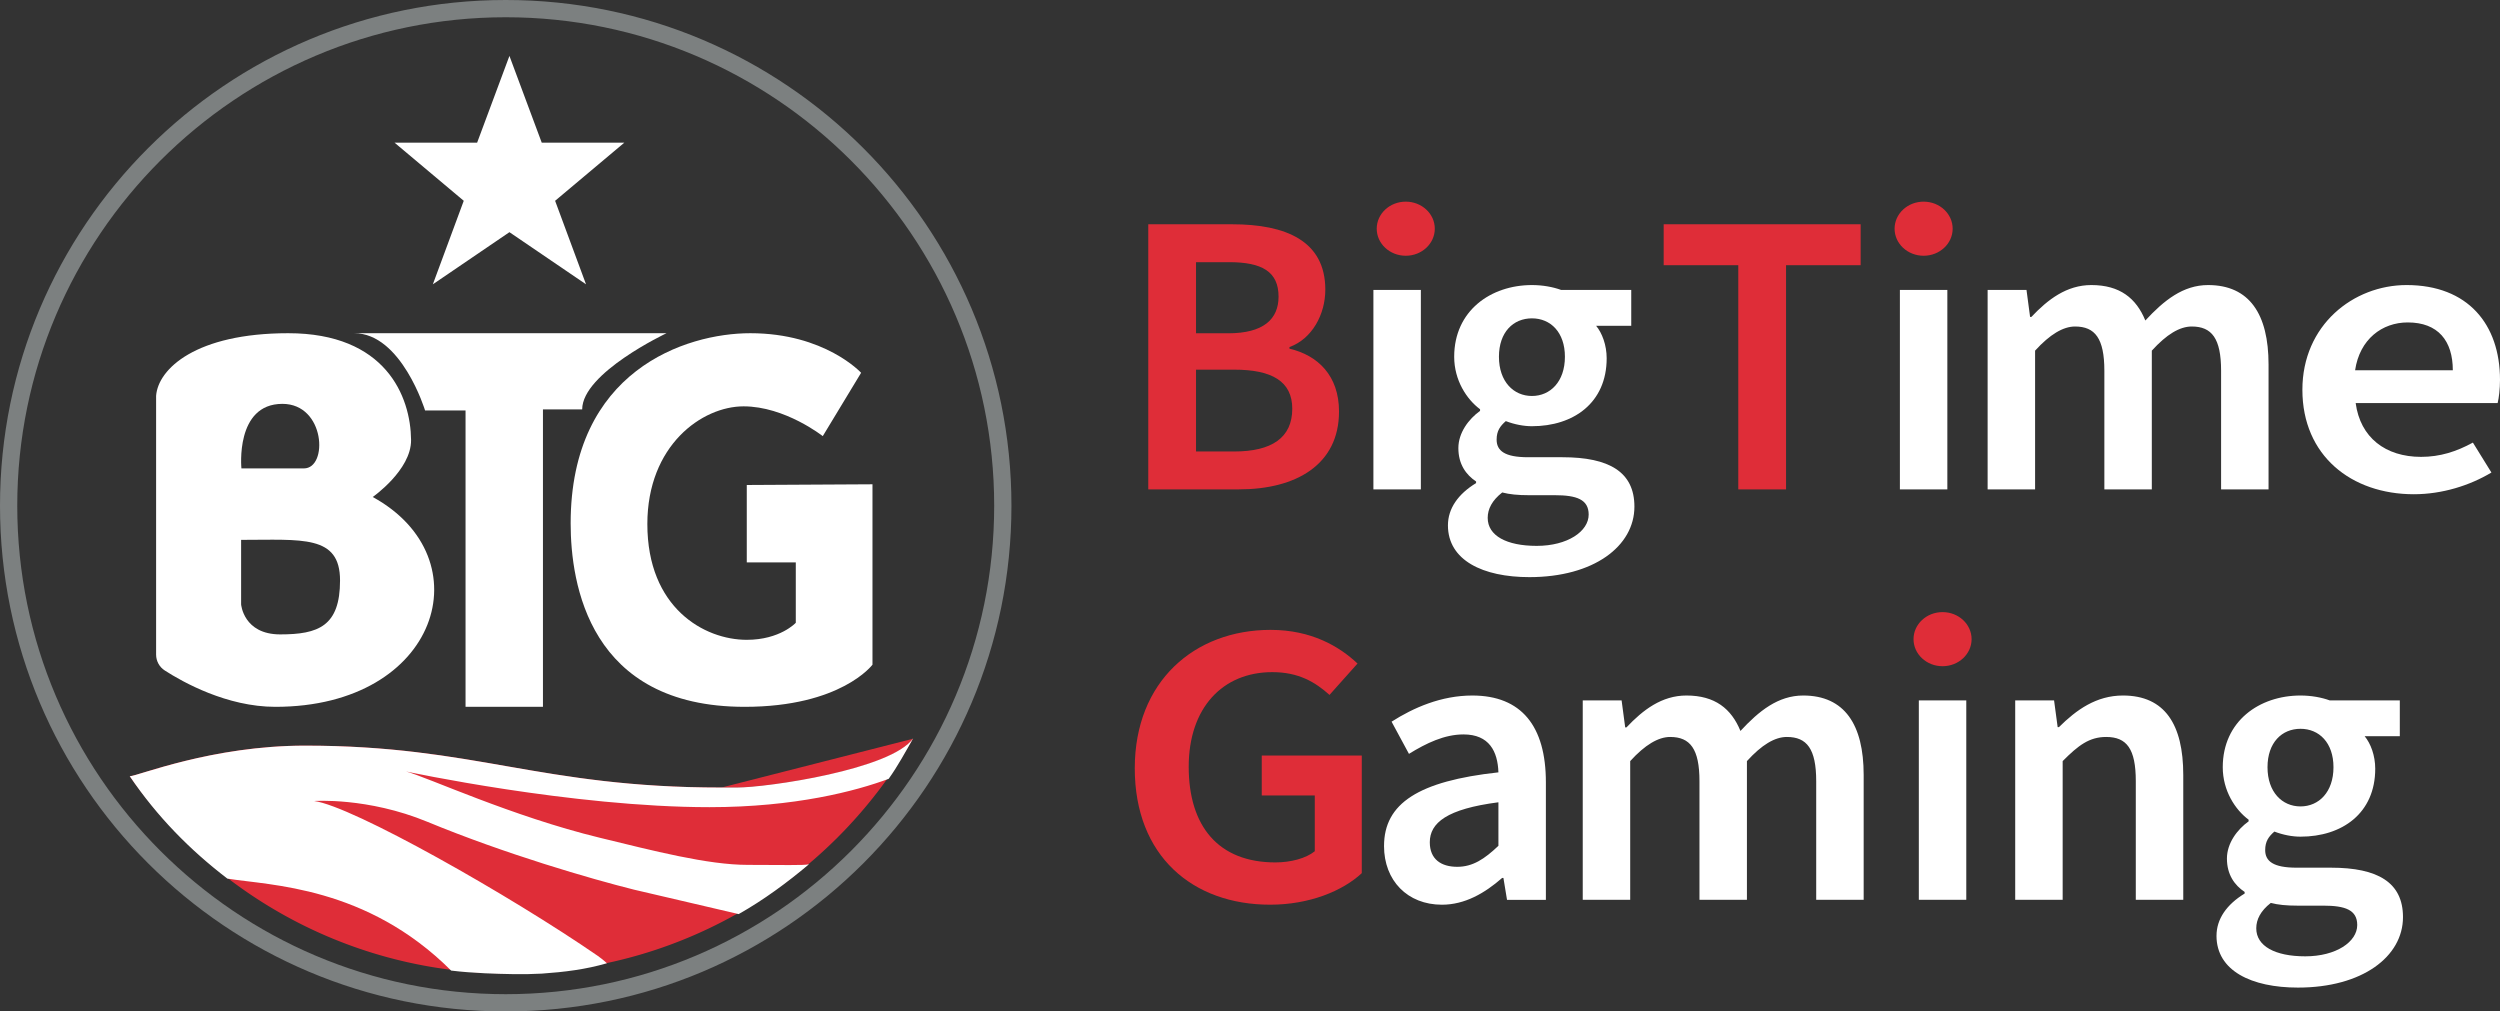 <svg viewBox="0 0 289.735 117.221" xmlns="http://www.w3.org/2000/svg"><rect x="0" y="0" width="289.735" height="117.221" fill="#333333" stroke="none"/><path d="m58.61 2c31.215 0 56.61 25.395 56.61 56.61s-25.395 56.61-56.61 56.61-56.61-25.394-56.61-56.61 25.395-56.61 56.61-56.61m0-2c-32.37 0-58.61 26.24-58.61 58.61s26.24 58.61 58.61 58.61 58.61-26.24 58.61-58.61-26.24-58.61-58.61-58.61z" fill="#7c8080"/><g fill="#df2d38"><path d="m83.625 91.27h1.77c3.509 0 17.91-2.028 20.407-5.652"/><path d="m105.802 85.618c-2.498 3.624-16.898 5.653-20.407 5.653h-1.77c-21.111 0-28.519-4.856-48.272-4.856-10.825 0-19.357 3.52-20.315 3.546 9.23 13.1 24.148 21.901 41.17 22.784a65.97 65.97 0 0 0 6.532-.066c18.472-1.256 34.376-11.828 43.062-27.061z"/></g><path d="m72.356 16.533h-9.572l-3.744-10.053-3.743 10.053h-9.572l8.021 6.738-3.582 9.679 8.876-6.043 8.877 6.043-3.583-9.679zm-29.159 41.066s4.477-3.124 4.444-6.607c-.047-5.08-2.963-12.375-14.24-12.375-10.673 0-15.082 4.121-15.309 7.26v29.983c0 .746.373 1.439 1 1.842 2.091 1.348 7.2 4.215 12.821 4.215 18.982 0 24.23-17.233 11.284-24.318zm-10.467-10.794c4.986 0 5.315 7.48 2.493 7.48h-7.244s-.753-7.48 4.75-7.48zm-.257 26.718c-4.259 0-4.529-3.48-4.529-3.48v-7.475c7.068 0 11.465-.605 11.465 4.7s-2.51 6.255-6.936 6.255z" fill="#fff"/><path d="m41.046 38.617h36.2s-9.774 4.606-9.774 8.827h-4.547v34.473h-8.971v-34.35h-4.691s-2.734-8.95-8.217-8.95z" fill="#fff"/><path d="m86.547 56.208v8.972h5.68v6.996s-1.811 1.975-5.68 1.975c-4.938 0-11.523-3.704-11.523-13.416 0-9.136 6.348-13.642 11.153-13.642s9.177 3.452 9.177 3.452l4.444-7.341s-4.197-4.587-12.84-4.587c-7.49 0-20.823 4.34-20.823 22.036 0 6.996 2.139 21.264 20.164 21.264 11.195 0 14.816-4.885 14.816-4.885v-20.906zm-.939 49.73c2.91-1.648 5.618-3.645 8.158-5.787l-.032.013c-.53.148-3.028.07-7.077.07-4.653 0-10.961-1.641-17.148-3.145-10.18-2.473-19.947-7.003-22.448-7.68 0 0 19.263 4.137 35.161 4.137 9.907 0 16.985-1.872 20.77-3.284 1.071-1.497 1.93-3.1 2.845-4.706-2.497 3.624-16.933 5.715-20.442 5.715h-1.77c-21.111 0-28.519-4.856-48.272-4.856-10.825 0-19.357 3.52-20.315 3.546 3.176 4.684 6.96 8.531 11.315 11.865 4.936.794 16.113.859 25.931 10.657 1.297.163 2.594.246 3.918.314 2.209.092 4.459.161 6.595.039 2.577-.176 5.131-.492 7.542-1.205-.324-.295-.7-.603-1.06-.851-10.183-7.018-28.468-17.38-32.876-17.948 0 0 6.186-.457 13.13 2.411 9.077 3.752 18.97 6.617 23.936 7.86" fill="#fff"/><path d="m133.077 25.993h9.727c6.2 0 10.792 1.912 10.792 7.579 0 2.875-1.543 5.709-4.156 6.649v.188c3.303.776 5.744 3.136 5.744 7.283 0 6.158-4.97 9.023-11.596 9.023h-10.51v-30.722zm9.269 12.634c4.086 0 5.831-1.64 5.831-4.252 0-2.89-1.917-3.991-5.729-3.991h-3.836v8.243zm.69 13.698c4.33 0 6.73-1.581 6.73-4.953 0-3.163-2.33-4.531-6.73-4.531h-4.424v9.484z" fill="#df2d38"/><path d="m159.168 33.6h5.501v23.115h-5.5v-23.115zm8.639 27.283c0-1.945 1.175-3.628 3.262-4.895v-.188c-1.165-.777-2.053-1.999-2.053-3.868 0-1.772 1.186-3.36 2.514-4.313v-.188c-1.558-1.163-2.998-3.36-2.998-6.085 0-5.34 4.247-8.31 9.01-8.31 1.256 0 2.444.223 3.38.564h8.13v4.154h-4.072c.697.843 1.224 2.237 1.224 3.769 0 5.163-3.842 7.872-8.662 7.872-.943 0-2.012-.2-3.027-.591-.666.58-1.065 1.14-1.065 2.147 0 1.278.922 2.038 3.636 2.038h3.988c5.437 0 8.345 1.716 8.345 5.726 0 4.587-4.717 8.17-12.17 8.17-5.392 0-9.442-1.947-9.442-6.002zm16.31-1.247c0-1.744-1.38-2.246-3.927-2.246h-3.012c-1.261 0-2.228-.094-3.079-.317-1.169.913-1.684 1.906-1.684 2.947 0 2.062 2.185 3.243 5.68 3.243 3.572 0 6.022-1.682 6.022-3.627zm-2.753-18.29c0-2.842-1.663-4.451-3.822-4.451s-3.824 1.592-3.824 4.45c0 2.884 1.699 4.546 3.824 4.546s3.822-1.662 3.822-4.545z" fill="#fff"/><path d="m201.457 30.738h-8.647v-4.745h22.828v4.745h-8.646v25.977h-5.535z" fill="#df2d38"/><path d="m220.185 33.6h5.501v23.115h-5.5v-23.115zm10.169 0h4.505l.416 3.129h.15c1.912-2.025 4.088-3.693 6.949-3.693 3.305 0 5.202 1.526 6.258 4.109 2.147-2.323 4.375-4.109 7.27-4.109 4.798 0 7.01 3.377 7.01 9.204v14.475h-5.5v-13.755c0-3.74-1.08-5.12-3.4-5.12-1.4 0-2.917.913-4.629 2.798v16.077h-5.5v-13.755c0-3.74-1.08-5.12-3.4-5.12-1.365 0-2.917.913-4.628 2.798v16.077h-5.501zm36.479 11.575c0-7.508 5.912-12.139 12.075-12.139 7.11 0 10.827 4.553 10.827 10.99 0 1.061-.133 2.123-.273 2.687h-16.454c.536 4.005 3.463 6.235 7.578 6.235 2.2 0 4.096-.61 6.007-1.655l2.147 3.47c-2.512 1.507-5.706 2.516-8.994 2.516-7.242 0-12.913-4.477-12.913-12.104zm17.434-2.262c0-3.424-1.716-5.545-5.225-5.545-2.964 0-5.569 1.94-6.1 5.545z" fill="#fff"/><path d="m131.513 89.037c0-10.072 6.926-16.038 15.745-16.038 4.717 0 7.964 1.915 10.07 3.902l-3.247 3.636c-1.659-1.49-3.582-2.64-6.631-2.64-5.776 0-9.686 4.161-9.686 10.962 0 6.919 3.452 11.09 10.045 11.09 1.777 0 3.544-.466 4.565-1.295v-6.461h-6.144v-4.627h11.592v13.628c-2.218 2.067-6.074 3.655-10.624 3.655-8.962 0-15.685-5.623-15.685-15.812z" fill="#df2d38"/><path d="m160.402 98.047c0-4.94 3.995-7.526 13.256-8.536-.081-2.424-1.062-4.396-4.047-4.396-2.207 0-4.3 1.007-6.321 2.253l-2.014-3.73c2.543-1.625 5.76-3.032 9.355-3.032 5.685 0 8.528 3.534 8.528 10.056v13.623h-4.504l-.417-2.535h-.15c-2.015 1.762-4.317 3.1-6.977 3.1-3.991 0-6.71-2.792-6.71-6.803zm13.256-.023v-5.044c-5.968.773-7.953 2.379-7.953 4.636 0 1.97 1.319 2.842 3.18 2.842 1.804 0 3.157-.902 4.773-2.434zm9.772-16.854h4.504l.416 3.128h.15c1.913-2.024 4.088-3.692 6.949-3.692 3.305 0 5.202 1.525 6.259 4.108 2.146-2.322 4.375-4.108 7.27-4.108 4.797 0 7.01 3.376 7.01 9.204v14.475h-5.501v-13.755c0-3.74-1.08-5.12-3.4-5.12-1.4 0-2.917.913-4.629 2.798v16.077h-5.5v-13.755c0-3.74-1.08-5.12-3.399-5.12-1.366 0-2.918.913-4.629 2.798v16.077h-5.5v-23.116zm38.95 0h5.501v23.115h-5.5v-23.116zm11.17 0h4.504l.416 3.099h.15c2.015-1.995 4.32-3.663 7.42-3.663 4.866 0 6.987 3.376 6.987 9.204v14.475h-5.501v-13.755c0-3.74-1.046-5.12-3.434-5.12-1.954 0-3.228.972-5.042 2.798v16.077h-5.5v-23.116zm23.33 27.283c0-1.945 1.174-3.628 3.261-4.896v-.187c-1.165-.777-2.053-2-2.053-3.869 0-1.771 1.186-3.359 2.514-4.312v-.189c-1.558-1.163-2.998-3.359-2.998-6.084 0-5.34 4.247-8.31 9.01-8.31 1.257 0 2.444.223 3.38.563h8.13v4.155h-4.072c.698.843 1.224 2.236 1.224 3.768 0 5.163-3.842 7.872-8.662 7.872-.943 0-2.012-.199-3.027-.59-.666.58-1.065 1.14-1.065 2.147 0 1.277.922 2.037 3.637 2.037h3.987c5.437 0 8.346 1.716 8.346 5.727 0 4.587-4.718 8.17-12.171 8.17-5.392 0-9.442-1.948-9.442-6.002zm16.309-1.247c0-1.745-1.38-2.247-3.927-2.247h-3.012c-1.261 0-2.228-.093-3.079-.316-1.169.912-1.684 1.905-1.684 2.946 0 2.062 2.185 3.244 5.68 3.244 3.573 0 6.022-1.683 6.022-3.627zm-2.753-18.29c0-2.842-1.663-4.452-3.822-4.452s-3.823 1.592-3.823 4.452c0 2.882 1.698 4.544 3.823 4.544s3.822-1.662 3.822-4.544z" fill="#fff"/><g fill="#df2d38"><ellipse cx="222.936" cy="26.505" rx="3.365" ry="3.135"/><ellipse cx="162.919" cy="26.505" rx="3.365" ry="3.135"/><ellipse cx="225.131" cy="74.075" rx="3.365" ry="3.135"/></g></svg>